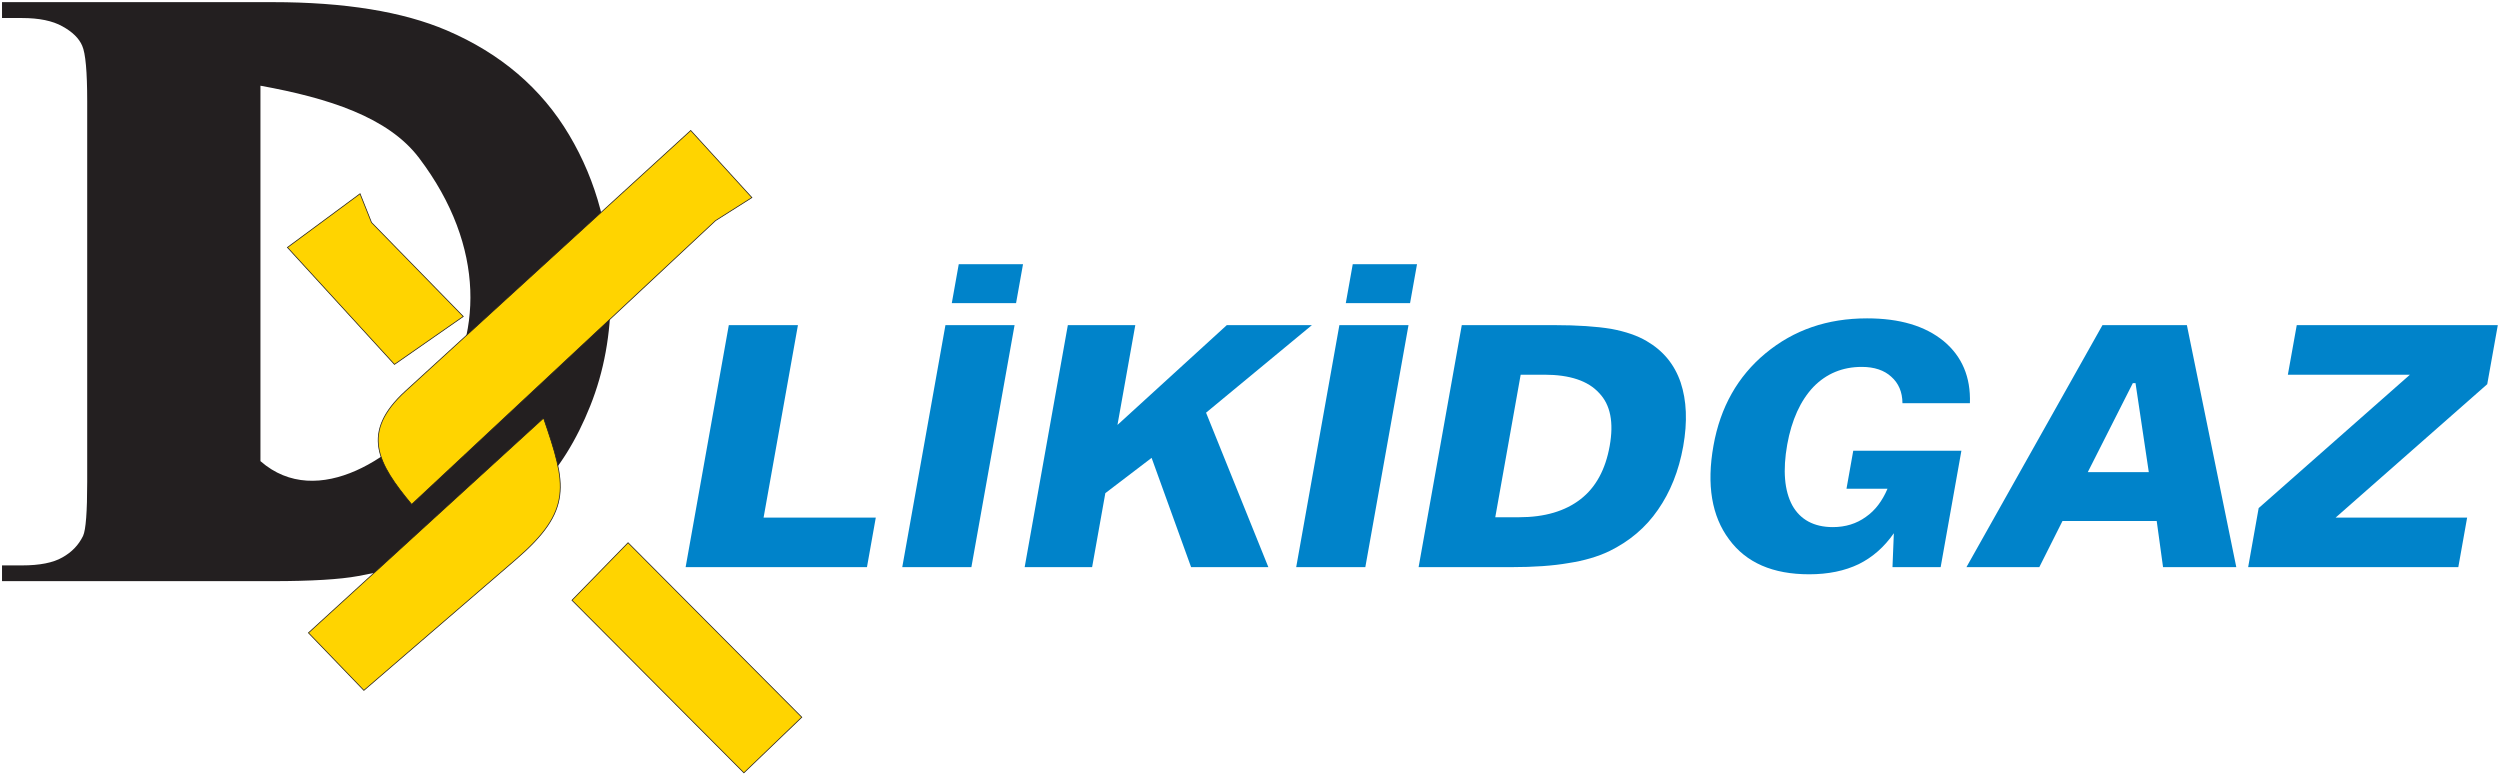 <?xml version="1.0" encoding="UTF-8"?>
<svg xmlns="http://www.w3.org/2000/svg" xmlns:xlink="http://www.w3.org/1999/xlink" width="721pt" height="224pt" viewBox="0 0 721 224" version="1.1">
<defs>
<g>
<symbol overflow="visible" id="glyph0-0">
<path style="stroke:none;" d=""/>
</symbol>
<symbol overflow="visible" id="glyph0-1">
<path style="stroke:none;" d="M 20.375 -69.797 L 40.312 -69.797 L 30.406 -14.297 L 62.766 -14.297 L 60.219 0 L 7.922 0 Z M 20.375 -69.797 "/>
</symbol>
<symbol overflow="visible" id="glyph0-2">
<path style="stroke:none;" d="M 20.375 -69.797 L 40.312 -69.797 L 27.859 0 L 7.922 0 Z M 20.375 -69.797 "/>
</symbol>
<symbol overflow="visible" id="glyph0-3">
<path style="stroke:none;" d="M 19.891 -69.797 L 39.344 -69.797 L 34.203 -41.016 L 65.734 -69.797 L 90.281 -69.797 L 59.75 -44.547 L 77.719 0 L 55.438 0 L 44.047 -31.516 L 30.703 -21.344 L 26.891 0 L 7.438 0 Z M 19.891 -69.797 "/>
</symbol>
<symbol overflow="visible" id="glyph0-4">
<path style="stroke:none;" d="M 36.875 -55.5 L 29.547 -14.391 L 36.391 -14.391 C 43.812 -14.391 49.703 -16.156 54.125 -19.578 C 58.562 -23 61.344 -28.188 62.547 -34.953 C 63.75 -41.703 62.797 -46.797 59.5 -50.219 C 56.312 -53.734 51.047 -55.5 43.719 -55.5 Z M 19.891 -69.797 L 46.578 -69.797 C 53.312 -69.797 58.812 -69.406 62.984 -68.719 C 67.156 -67.938 70.562 -66.766 73.219 -65.188 C 77.922 -62.453 81.219 -58.531 83.016 -53.25 C 84.734 -48.062 85.016 -42 83.75 -34.844 C 82.469 -27.703 80.016 -21.641 76.469 -16.547 C 72.906 -11.359 68.203 -7.438 62.406 -4.594 C 59.109 -3.031 55.172 -1.859 50.656 -1.172 C 46.203 -0.391 40.672 0 34.125 0 L 7.438 0 Z M 19.891 -69.797 "/>
</symbol>
<symbol overflow="visible" id="glyph0-5">
<path style="stroke:none;" d="M 84.5 -47.281 L 65.047 -47.281 C 65.031 -50.516 63.922 -53.062 61.812 -54.922 C 59.797 -56.781 56.938 -57.75 53.312 -57.75 C 47.734 -57.75 43.094 -55.797 39.375 -51.984 C 35.656 -48.062 33.094 -42.484 31.812 -35.344 C 30.5 -27.906 31 -22.031 33.281 -17.812 C 35.578 -13.703 39.5 -11.547 44.984 -11.547 C 48.594 -11.547 51.797 -12.531 54.484 -14.484 C 57.188 -16.344 59.234 -19.094 60.734 -22.609 L 48.906 -22.609 L 50.859 -33.578 L 82.047 -33.578 L 76.062 0 L 62.172 0 L 62.562 -9.781 C 59.781 -5.781 56.422 -2.844 52.453 -0.875 C 48.406 1.078 43.625 2.062 38.141 2.062 C 27.688 2.062 19.969 -1.266 15.031 -8.031 C 10.062 -14.688 8.516 -23.688 10.547 -35.047 C 12.516 -46.109 17.531 -55.016 25.562 -61.672 C 33.719 -68.422 43.391 -71.75 54.844 -71.75 C 64.219 -71.75 71.547 -69.594 76.938 -65.188 C 82.219 -60.797 84.766 -54.812 84.5 -47.281 Z M 84.5 -47.281 "/>
</symbol>
<symbol overflow="visible" id="glyph0-6">
<path style="stroke:none;" d="M 47.984 -53.062 L 35 -27.406 L 52.594 -27.406 L 48.766 -53.062 Z M 39.234 -69.797 L 63.578 -69.797 L 77.828 0 L 56.703 0 L 54.875 -13.312 L 27.703 -13.312 L 21.016 0 L 0 0 Z M 39.234 -69.797 "/>
</symbol>
<symbol overflow="visible" id="glyph0-7">
<path style="stroke:none;" d="M 17.438 -69.797 L 75.422 -69.797 L 72.375 -52.766 L 28.656 -14.297 L 66.578 -14.297 L 64.031 0 L 3.422 0 L 6.453 -17.031 L 50.078 -55.5 L 14.875 -55.5 Z M 17.438 -69.797 "/>
</symbol>
</g>
</defs>
<g id="surface1">
<path style=" stroke:none;fill-rule:evenodd;fill:rgb(13.699%,12.199%,12.5%);fill-opacity:1;" d="M 0.582 167.602 L 0.582 163.062 L 6.371 163.062 C 11.418 163.062 15.324 162.305 18 160.754 C 20.719 159.238 22.691 157.18 23.965 154.531 C 24.754 152.809 25.148 147.641 25.148 139.023 L 25.148 29.199 C 25.148 20.664 24.668 15.328 23.703 13.188 C 22.781 11.043 20.895 9.191 18 7.598 C 15.148 5.996 11.242 5.199 6.371 5.199 L 0.582 5.199 L 0.582 0.617 L 78.586 0.617 C 99.426 0.617 116.188 3.352 128.863 8.773 C 144.352 15.41 156.156 25.457 164.137 38.906 C 172.168 52.398 176.16 67.613 176.16 84.594 C 176.16 96.363 174.184 107.164 170.234 117.039 C 166.289 126.961 161.199 135.113 154.969 141.543 C 148.695 148.016 141.5 153.188 133.293 157.094 C 125.09 160.965 115.09 163.988 103.285 166.133 C 98.066 167.098 89.82 167.602 78.586 167.602 Z M 75.113 24.719 L 75.113 132.992 C 91.605 147.434 115.098 131.508 126.062 116.004 C 138.969 97.758 140.398 71.379 120.863 45.559 C 111.945 33.77 94.727 28.285 75.113 24.719 "/>
<path style=" stroke:none;fill-rule:evenodd;fill:rgb(100%,83.099%,0%);fill-opacity:1;" d="M 82.895 71.359 L 113.766 105.094 L 133.609 91.27 L 107.148 64.176 L 103.84 55.875 L 82.895 71.359 "/>
<path style="fill:none;stroke-width:2.154;stroke-linecap:butt;stroke-linejoin:miter;stroke:rgb(13.699%,12.199%,12.5%);stroke-opacity:1;stroke-miterlimit:2.613;" d="M 828.945 1526.406 L 1137.656 1189.062 L 1336.094 1327.305 L 1071.484 1598.242 L 1038.398 1681.25 Z M 828.945 1526.406 " transform="matrix(0.1,0,0,-0.1,0,224)"/>
<path style=" stroke:none;fill-rule:evenodd;fill:rgb(100%,83.099%,0%);fill-opacity:1;" d="M 118.723 145.465 C 108.965 133.711 103.832 124.77 116.969 112.773 L 199.207 37.629 L 216.848 56.98 L 206.375 63.617 L 118.723 145.465 "/>
<path style="fill:none;stroke-width:2.154;stroke-linecap:butt;stroke-linejoin:miter;stroke:rgb(13.699%,12.199%,12.5%);stroke-opacity:1;stroke-miterlimit:2.613;" d="M 1187.227 785.352 C 1089.648 902.891 1038.32 992.305 1169.688 1112.266 L 1992.07 1863.711 L 2168.477 1670.195 L 2063.75 1603.828 Z M 1187.227 785.352 " transform="matrix(0.1,0,0,-0.1,0,224)"/>
<path style=" stroke:none;fill-rule:evenodd;fill:rgb(100%,83.099%,0%);fill-opacity:1;" d="M 88.957 182.516 L 156.762 120.578 C 163.398 139.898 165.23 147.16 148.762 161.352 L 104.945 199.105 L 88.957 182.516 "/>
<path style="fill:none;stroke-width:2.154;stroke-linecap:butt;stroke-linejoin:miter;stroke:rgb(13.699%,12.199%,12.5%);stroke-opacity:1;stroke-miterlimit:2.613;" d="M 889.57 414.844 L 1567.617 1034.219 C 1633.984 841.016 1652.305 768.398 1487.617 626.484 L 1049.453 248.945 Z M 889.57 414.844 " transform="matrix(0.1,0,0,-0.1,0,224)"/>
<path style=" stroke:none;fill-rule:evenodd;fill:rgb(100%,83.099%,0%);fill-opacity:1;" d="M 164.953 173.113 L 214.539 222.883 L 231.238 206.848 L 181.133 156.523 L 164.953 173.113 "/>
<path style="fill:none;stroke-width:2.154;stroke-linecap:butt;stroke-linejoin:miter;stroke:rgb(13.699%,12.199%,12.5%);stroke-opacity:1;stroke-miterlimit:2.613;" d="M 1649.531 508.867 L 2145.391 11.172 L 2312.383 171.523 L 1811.328 674.766 Z M 1649.531 508.867 " transform="matrix(0.1,0,0,-0.1,0,224)"/>
<g style="fill:rgb(0%,51.399%,79.199%);fill-opacity:1;">
  <use xlink:href="#glyph0-1" x="189.813" y="163.564"/>
  <use xlink:href="#glyph0-2" x="252.29" y="163.564"/>
  <use xlink:href="#glyph0-3" x="288.075" y="163.564"/>
  <use xlink:href="#glyph0-2" x="365.902" y="163.564"/>
  <use xlink:href="#glyph0-4" x="401.687" y="163.564"/>
  <use xlink:href="#glyph0-5" x="483.621" y="163.564"/>
  <use xlink:href="#glyph0-6" x="567.119" y="163.564"/>
  <use xlink:href="#glyph0-7" x="644.946" y="163.564"/>
</g>
<path style=" stroke:none;fill-rule:evenodd;fill:rgb(0%,51.399%,79.199%);fill-opacity:1;" d="M 274.5 87.414 L 293.035 87.414 L 295.039 76.191 L 276.504 76.191 L 274.5 87.414 "/>
<path style=" stroke:none;fill-rule:evenodd;fill:rgb(0%,51.399%,79.199%);fill-opacity:1;" d="M 388.129 87.414 L 406.664 87.414 L 408.668 76.191 L 390.133 76.191 L 388.129 87.414 "/>
</g>
</svg>
